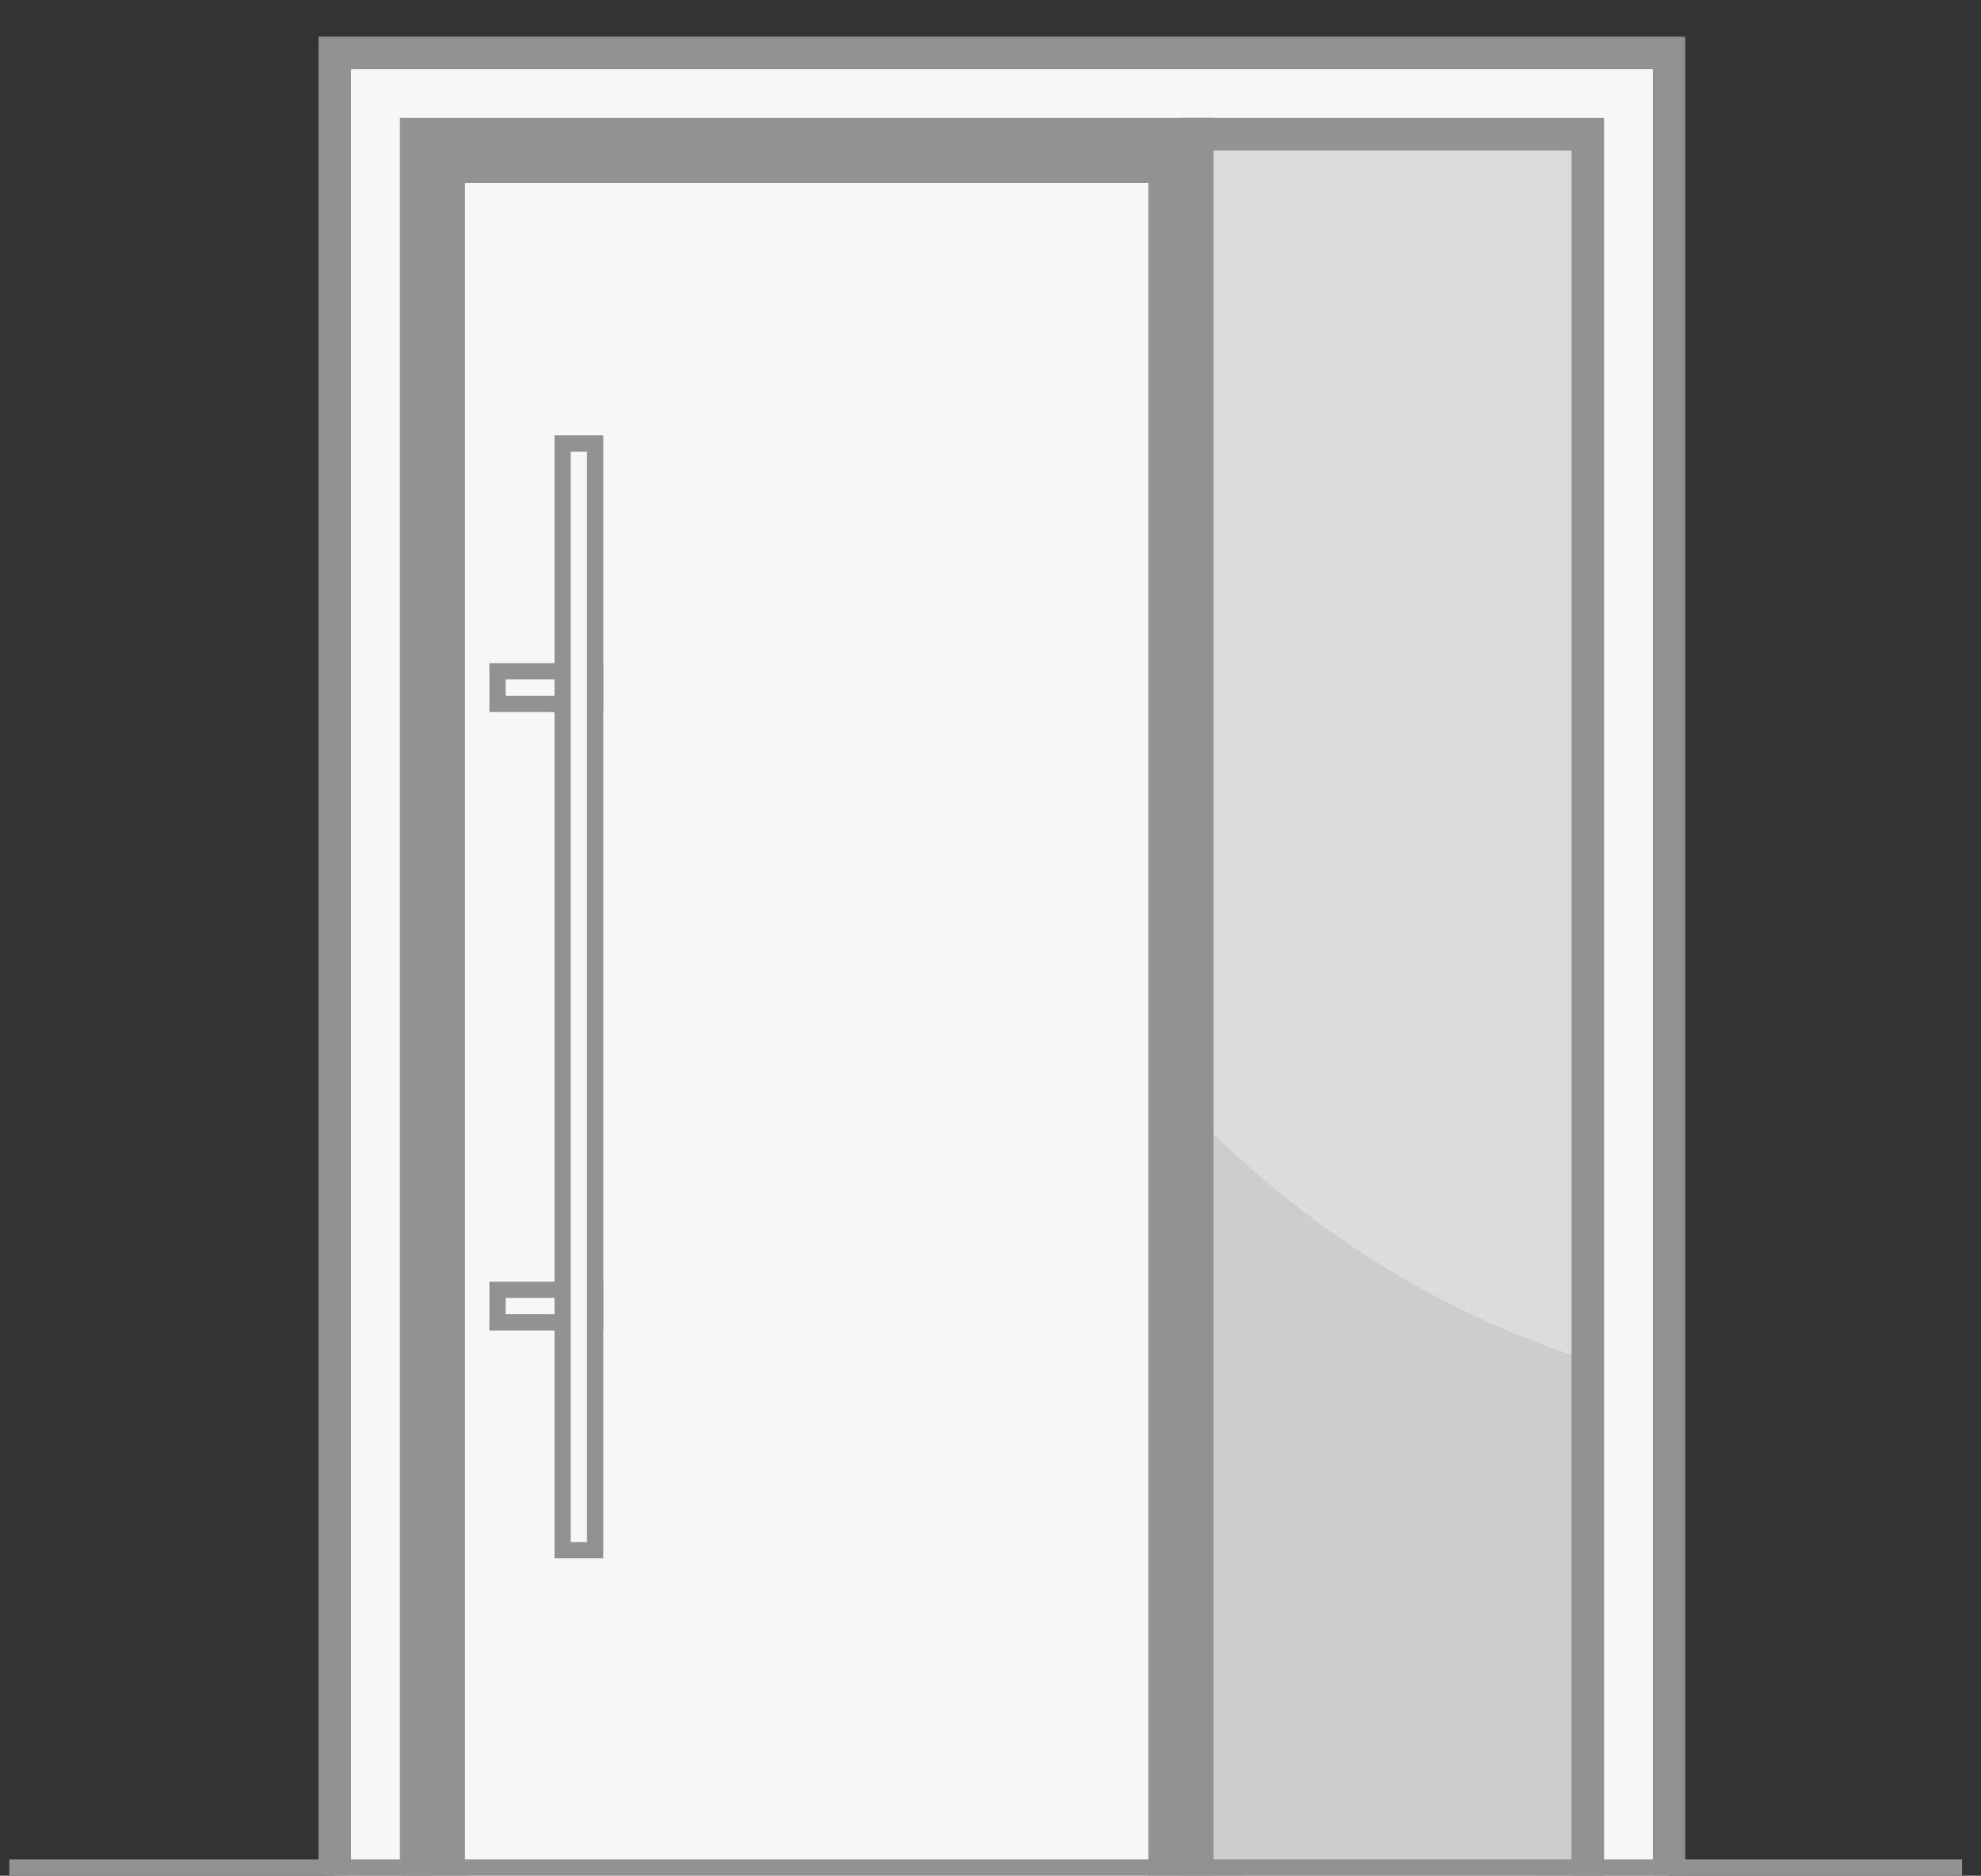 <svg width="75" height="71" viewBox="0 0 75 71" fill="none" xmlns="http://www.w3.org/2000/svg">
<rect x="0" y="0" width="75" height="71" fill="#333333" stroke="none"/>
<mask id="path-1-outside-1_5747_466" maskUnits="userSpaceOnUse" x="11.193" y="1" width="53" height="70" fill="black">
<rect fill="white" x="11.193" y="1" width="53" height="70"/>
<path d="M63.193 2H12.675V71H63.193V2Z"/>
</mask>
<path d="M63.193 2H12.675V71H63.193V2Z" fill="#F7F7F7"/>
<path d="M63.193 2V1.384H63.809V2H63.193ZM12.675 2H12.059V1.384H12.675V2ZM63.193 2.616H12.675V1.384H63.193V2.616ZM13.291 2V71H12.059V2H13.291ZM62.577 71V2H63.809V71H62.577Z" fill="#929292" mask="url(#path-1-outside-1_5747_466)"/>
<mask id="path-3-outside-2_5747_466" maskUnits="userSpaceOnUse" x="44.497" y="3.696" width="17" height="68" fill="black">
<rect fill="white" x="44.497" y="3.696" width="17" height="68"/>
<path d="M59.497 5.696H45.943V71H59.497V5.696Z"/>
</mask>
<path d="M59.497 5.696H45.943V71H59.497V5.696Z" fill="#F7F7F7"/>
<path d="M59.497 5.696V4.464H60.729V5.696H59.497ZM45.943 5.696H44.711V4.464H45.943V5.696ZM59.497 6.928H45.943V4.464H59.497V6.928ZM47.175 5.696V71H44.711V5.696H47.175ZM58.265 71V5.696H60.729V71H58.265Z" fill="#929292" mask="url(#path-3-outside-2_5747_466)"/>
<path d="M59.497 5.696H44.711V71H59.497V5.696Z" fill="#CECDCD"/>
<path opacity="0.3" d="M59.497 51.286C54.425 49.578 49.82 46.692 45.943 42.916L45.943 5.696H59.497V51.286Z" fill="white"/>
<mask id="path-7-outside-3_5747_466" maskUnits="userSpaceOnUse" x="14.711" y="3.696" width="32" height="68" fill="black">
<rect fill="white" x="14.711" y="3.696" width="32" height="68"/>
<path d="M44.711 5.696H16.372V71H44.711V5.696Z"/>
</mask>
<path d="M44.711 5.696H16.372V71H44.711V5.696Z" fill="#F7F7F7"/>
<path d="M44.711 5.696V4.464H45.943V5.696H44.711ZM16.372 5.696H15.139V4.464H16.372V5.696ZM44.711 6.928H16.372V4.464H44.711V6.928ZM17.604 5.696V71H15.139V5.696H17.604ZM43.479 71V5.696H45.943V71H43.479Z" fill="#929292" mask="url(#path-7-outside-3_5747_466)"/>
<path d="M18.836 26.643L22.532 26.643L22.532 25.411L18.836 25.411L18.836 26.643Z" fill="#F7F7F7"/>
<path d="M18.836 26.643L18.836 26.951L18.528 26.951L18.528 26.643L18.836 26.643ZM22.532 26.643L22.84 26.643L22.84 26.951L22.532 26.951L22.532 26.643ZM22.532 25.411L22.532 25.103L22.84 25.103L22.84 25.411L22.532 25.411ZM18.836 25.411L18.528 25.411L18.528 25.103L18.836 25.103L18.836 25.411ZM18.836 26.335L22.532 26.335L22.532 26.951L18.836 26.951L18.836 26.335ZM22.224 26.643L22.224 25.411L22.84 25.411L22.84 26.643L22.224 26.643ZM22.532 25.719L18.836 25.719L18.836 25.103L22.532 25.103L22.532 25.719ZM19.144 25.411L19.144 26.643L18.528 26.643L18.528 25.411L19.144 25.411Z" fill="#929292"/>
<path d="M18.836 50.053L22.532 50.053L22.532 48.821L18.836 48.821L18.836 50.053Z" fill="#F7F7F7"/>
<path d="M18.836 50.053L18.836 50.361L18.528 50.361L18.528 50.053L18.836 50.053ZM22.532 50.053L22.84 50.053L22.84 50.361L22.532 50.361L22.532 50.053ZM22.532 48.821L22.532 48.513L22.84 48.513L22.84 48.821L22.532 48.821ZM18.836 48.821L18.528 48.821L18.528 48.513L18.836 48.513L18.836 48.821ZM18.836 49.745L22.532 49.745L22.532 50.361L18.836 50.361L18.836 49.745ZM22.224 50.053L22.224 48.821L22.84 48.821L22.84 50.053L22.224 50.053ZM22.532 49.129L18.836 49.129L18.836 48.513L22.532 48.513L22.532 49.129ZM19.144 48.821L19.144 50.053L18.528 50.053L18.528 48.821L19.144 48.821Z" fill="#929292"/>
<path d="M21.3 58.678L22.532 58.678L22.532 16.786L21.3 16.786L21.3 58.678Z" fill="#F7F7F7"/>
<path d="M21.3 58.678L21.3 58.986L20.992 58.986L20.992 58.678L21.3 58.678ZM22.532 58.678L22.84 58.678L22.84 58.986L22.532 58.986L22.532 58.678ZM22.532 16.786L22.532 16.478L22.84 16.478L22.84 16.786L22.532 16.786ZM21.3 16.786L20.992 16.786L20.992 16.478L21.3 16.478L21.3 16.786ZM21.3 58.37L22.532 58.37L22.532 58.986L21.3 58.986L21.3 58.37ZM22.224 58.678L22.224 16.786L22.84 16.786L22.84 58.678L22.224 58.678ZM22.532 17.094L21.3 17.094L21.3 16.478L22.532 16.478L22.532 17.094ZM21.608 16.786L21.608 58.678L20.992 58.678L20.992 16.786L21.608 16.786Z" fill="#929292"/>
<line y1="-0.308" x2="73.929" y2="-0.308" transform="matrix(-1 0 0 1 74.282 71)" stroke="#929292" stroke-width="0.616"/>
</svg>
